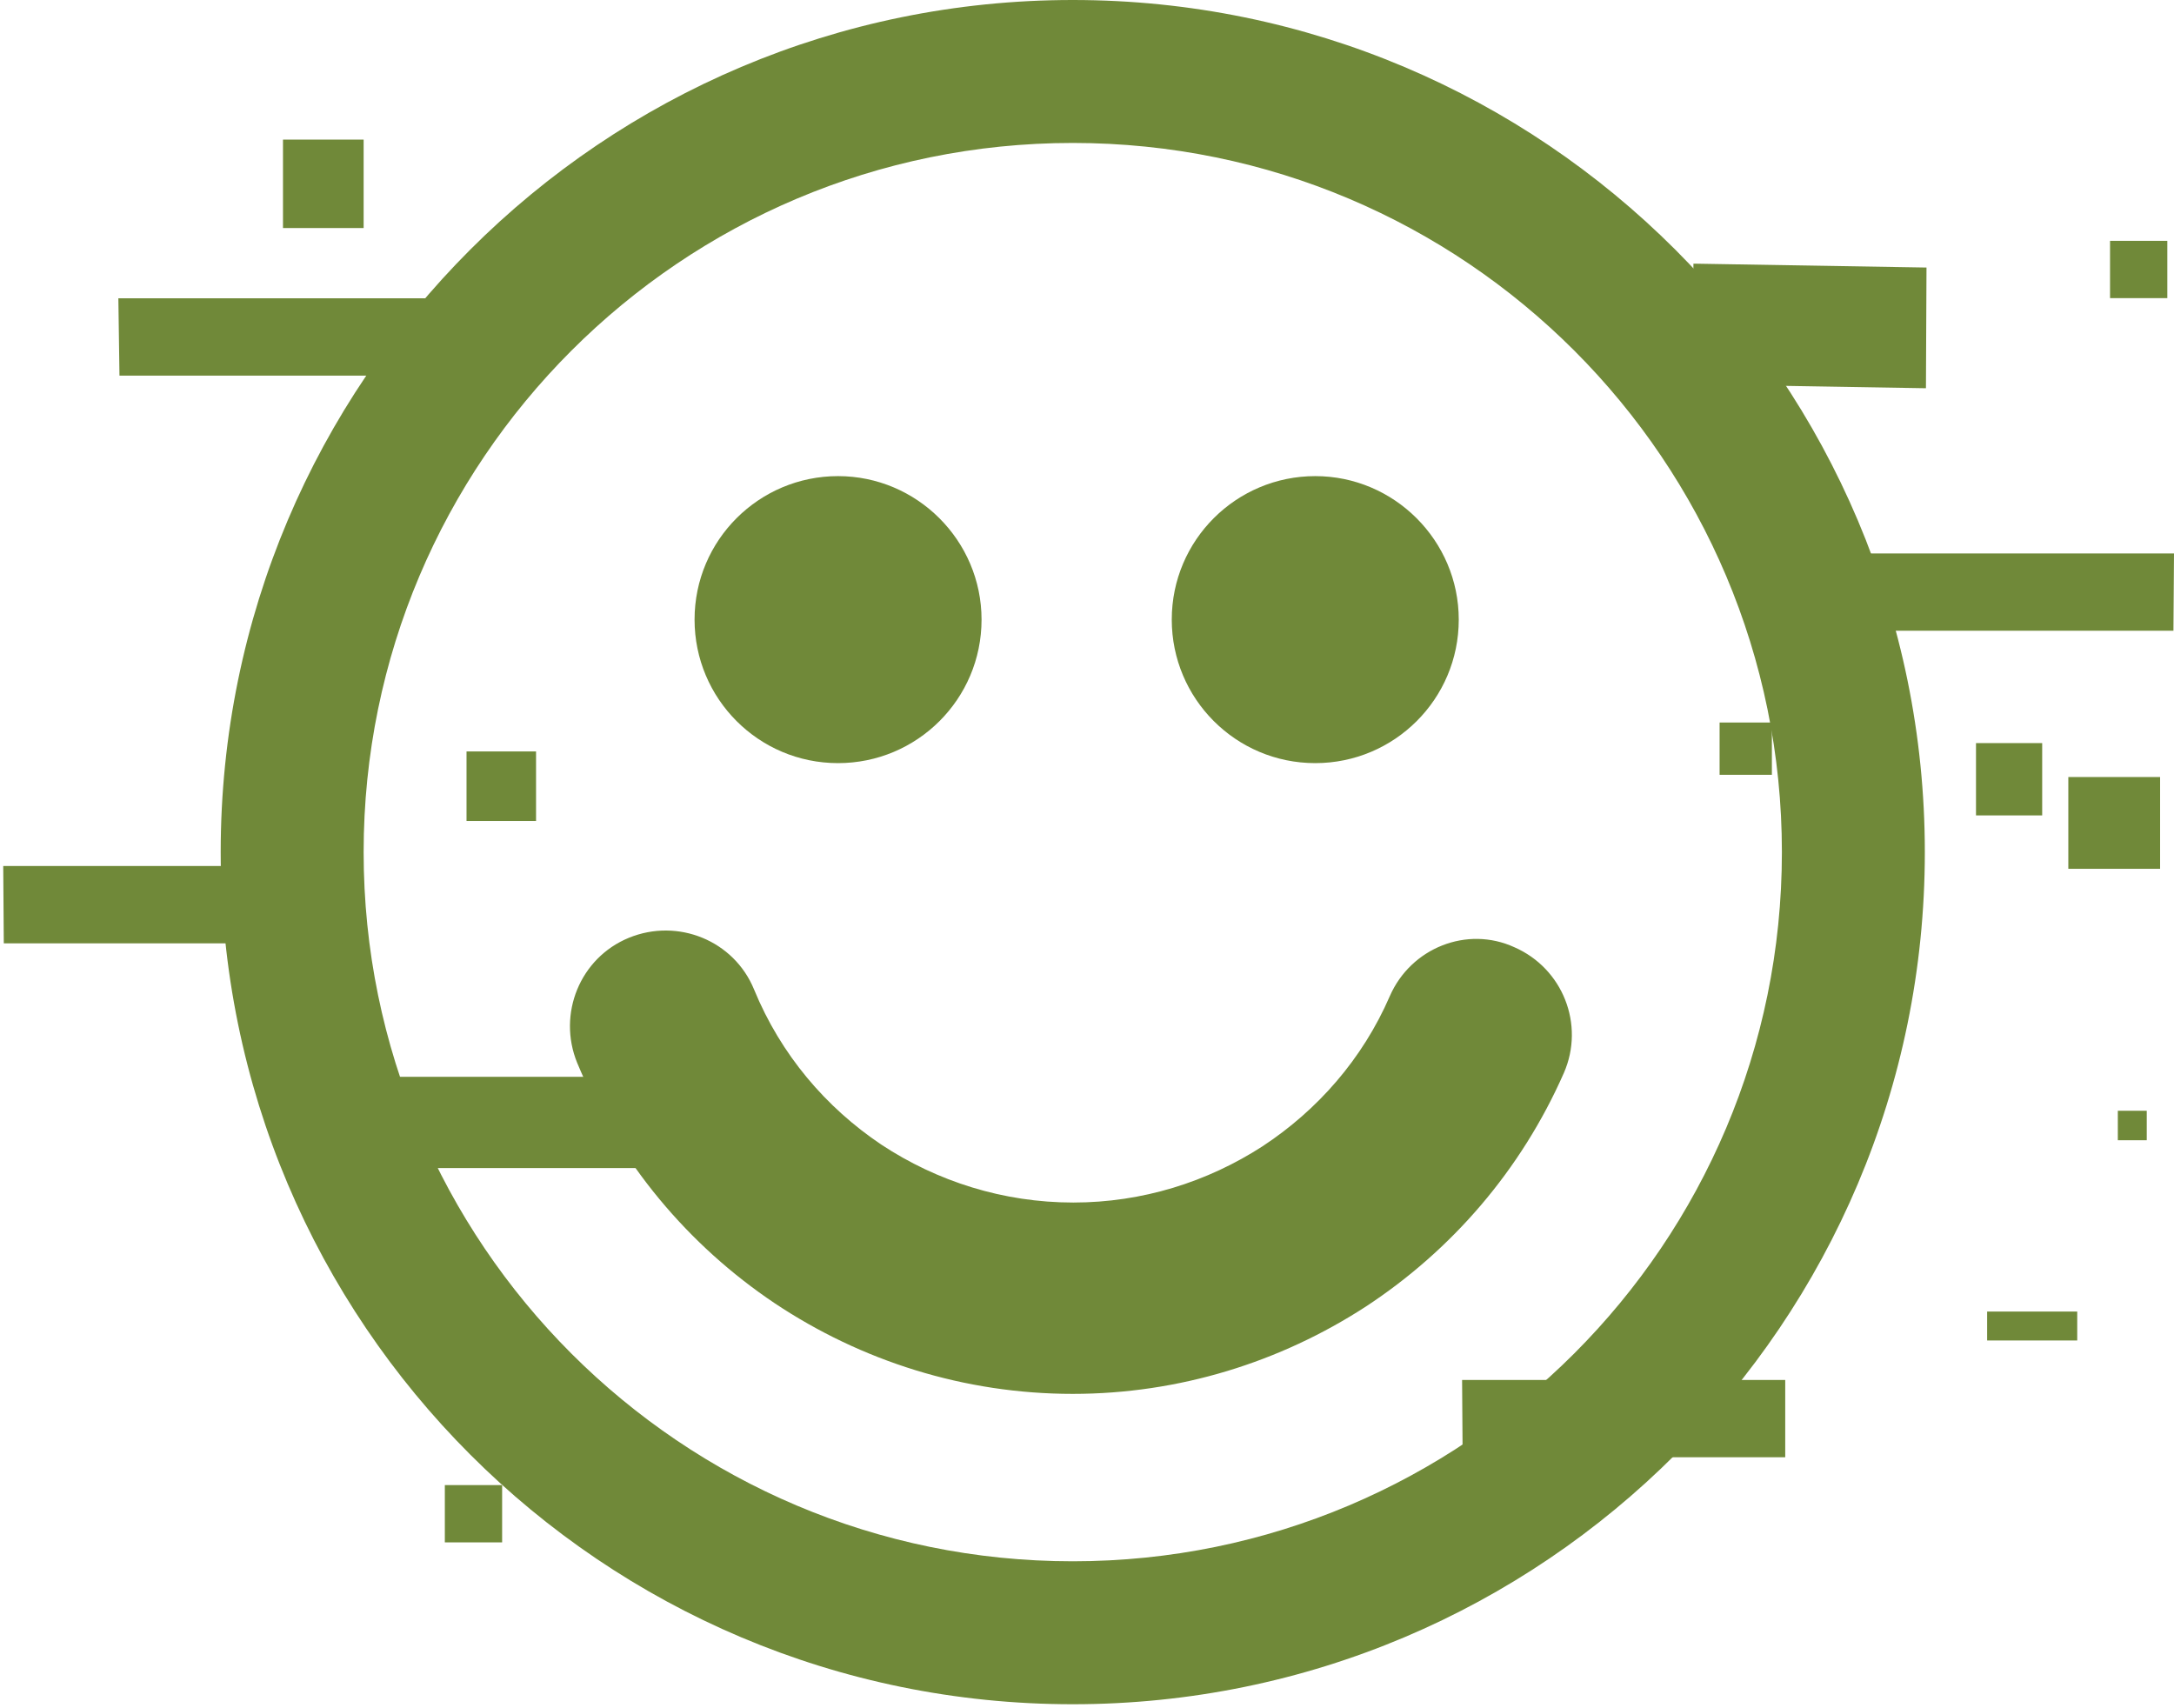 <?xml version="1.0" encoding="UTF-8"?> <svg xmlns="http://www.w3.org/2000/svg" width="471" height="370" viewBox="0 0 471 370" fill="none"><path fill-rule="evenodd" clip-rule="evenodd" d="M232.416 0C334.356 0 417.017 82.661 417.017 184.601C417.017 286.542 334.356 369.203 232.416 369.203C130.475 369.203 47.814 286.542 47.814 184.601C47.814 82.661 130.475 0 232.416 0ZM301.099 215.81C295.195 229.426 285.435 240.512 273.505 248.344C261.576 256.056 247.478 260.515 232.536 260.515C217.354 260.515 203.015 255.936 190.965 247.983C178.915 239.91 169.155 228.462 163.371 214.364C159.033 203.761 146.863 198.82 136.259 203.158C125.655 207.496 120.715 219.666 125.053 230.27C134.09 251.959 149.152 269.793 167.829 282.325C186.627 294.856 208.919 301.966 232.416 301.966C255.431 301.966 277.361 295.097 295.918 283.048C314.474 270.877 329.536 253.526 338.815 232.439C343.394 221.956 338.574 209.785 328.09 205.206C317.848 200.507 305.678 205.327 301.099 215.81ZM284.953 103.145C267.842 103.145 253.864 117.003 253.864 134.234C253.864 151.344 267.721 165.322 284.953 165.322C302.063 165.322 316.041 151.465 316.041 134.234C316.041 117.123 302.063 103.145 284.953 103.145ZM181.566 103.145C164.455 103.145 150.478 117.003 150.478 134.234C150.478 151.344 164.335 165.322 181.566 165.322C198.677 165.322 212.654 151.465 212.654 134.234C212.654 117.123 198.677 103.145 181.566 103.145ZM232.416 30.968C147.586 30.968 78.782 99.772 78.782 184.601C78.782 269.431 147.586 338.235 232.416 338.235C317.246 338.235 386.05 269.431 386.05 184.601C386.05 99.772 317.366 30.968 232.416 30.968Z" fill="#708939"></path><path fill-rule="evenodd" clip-rule="evenodd" d="M316.884 315.702H386.773V298.953H316.764L316.884 315.702Z" fill="#708939"></path><path fill-rule="evenodd" clip-rule="evenodd" d="M470.879 136.644H398.461L397.979 119.895H471L470.879 136.644Z" fill="#708939"></path><path fill-rule="evenodd" clip-rule="evenodd" d="M417.258 84.107L366.409 83.263L366.891 57.115L417.379 57.959L417.258 84.107Z" fill="#708939"></path><path d="M465.096 240.632H458.83V247.019H465.096V240.632Z" fill="#708939"></path><path d="M442.442 160.983H428.103V176.648H442.442V160.983Z" fill="#708939"></path><path d="M469.554 52.175H457.143V64.586H469.554V52.175Z" fill="#708939"></path><path d="M467.988 168.334H448.106V188.216H467.988V168.334Z" fill="#708939"></path><path d="M450.034 284.132H430.513V290.398H450.034V284.132Z" fill="#708939"></path><path d="M383.881 156.525H372.554V167.852H383.881V156.525Z" fill="#708939"></path><path d="M78.782 30.244H61.31V49.403H78.782V30.244Z" fill="#708939"></path><path d="M116.136 162.791H101.074V177.853H116.136V162.791Z" fill="#708939"></path><path fill-rule="evenodd" clip-rule="evenodd" d="M74.083 233.281H141.561V253.043H73.962L74.083 233.281Z" fill="#708939"></path><path d="M77.577 218.702H62.515V233.764H77.577V218.702Z" fill="#708939"></path><path fill-rule="evenodd" clip-rule="evenodd" d="M25.884 81.371H95.772V64.622H25.643L25.884 81.371Z" fill="#708939"></path><path fill-rule="evenodd" clip-rule="evenodd" d="M0.821 204.362H74.203V187.613H0.7L0.821 204.362Z" fill="#708939"></path><path d="M108.786 321.727H96.375V334.138H108.786V321.727Z" fill="#708939"></path></svg> 